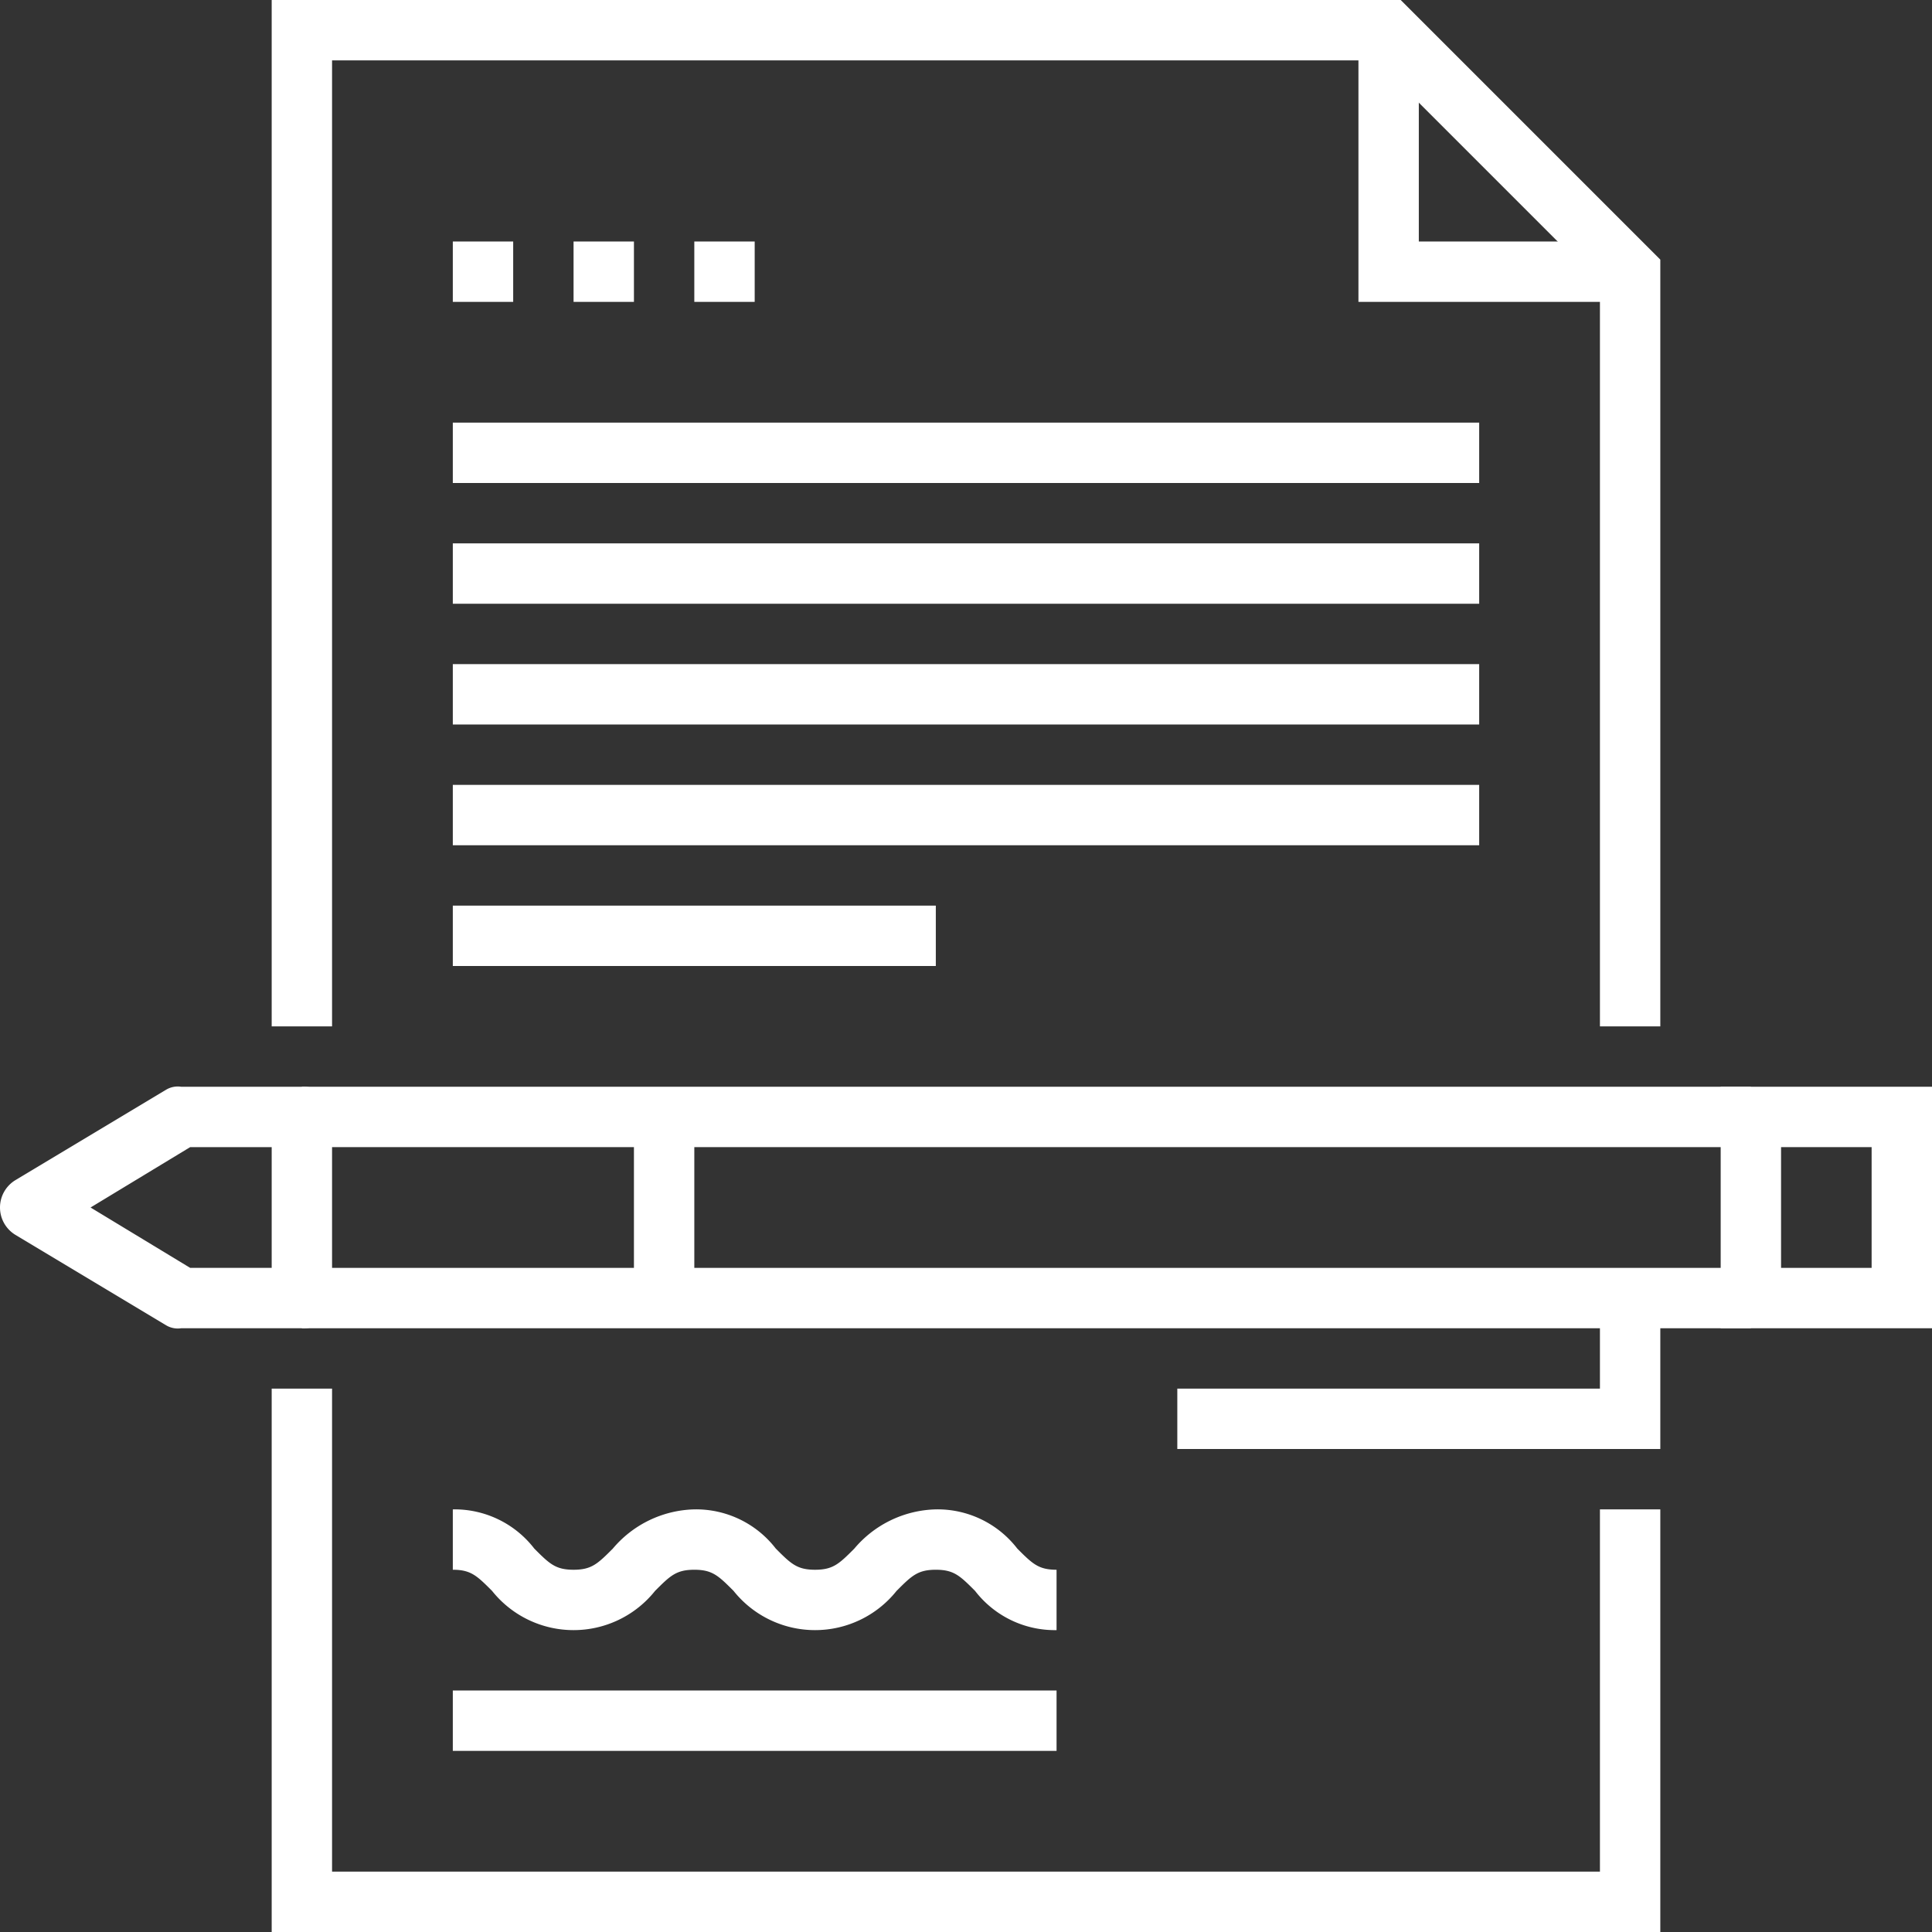 <svg xmlns="http://www.w3.org/2000/svg" viewBox="-79 2980 64 64"><rect x="-79" y="2980" width="64" height="64" fill="#333333" stroke="none"/><defs><style>.a{fill:#fff;}</style></defs><g transform="translate(-79 2980)"><g transform="translate(45 1)"><path class="a" d="M54,10H45V1h2V8h7Z" transform="translate(-45 -1)"/></g><g transform="translate(9)"><path class="a" d="M55,34H53V9.4L45.6,2H11V34H9V0H46.4L55,8.6Z" transform="translate(-9)"/></g><g transform="translate(9 46)"><path class="a" d="M55,64H9V46h2V62H53V50h2Z" transform="translate(-9 -46)"/></g><g transform="translate(0 36)"><g transform="translate(10 6)"><rect class="a" width="48" height="2"/></g><g transform="translate(10)"><rect class="a" width="48" height="2"/></g><g transform="translate(57)"><path class="a" d="M64,44H57V36h7Zm-5-2h3V38H59Z" transform="translate(-57 -36)"/></g><path class="a" d="M10,44H6a.749.749,0,0,1-.5-.1l-5-3a1.06,1.06,0,0,1,0-1.8l5-3A.749.749,0,0,1,6,36h4a.945.945,0,0,1,1,1v6A.945.945,0,0,1,10,44ZM6.3,42H9V38H6.3L3,40Z" transform="translate(0 -36)"/><g transform="translate(21 1)"><rect class="a" width="2" height="6"/></g><g transform="translate(39 7)"><path class="a" d="M55,48H39V46H53V43h2Z" transform="translate(-39 -43)"/></g></g><g transform="translate(15 50)"><path class="a" d="M35,54a3.335,3.335,0,0,1-2.7-1.3c-.5-.5-.7-.7-1.3-.7s-.8.2-1.3.7a3.454,3.454,0,0,1-5.4,0c-.5-.5-.7-.7-1.3-.7s-.8.2-1.3.7a3.454,3.454,0,0,1-5.4,0c-.5-.5-.7-.7-1.3-.7V50a3.335,3.335,0,0,1,2.7,1.3c.5.5.7.7,1.3.7s.8-.2,1.3-.7A3.645,3.645,0,0,1,23,50a3.335,3.335,0,0,1,2.7,1.3c.5.5.7.7,1.3.7s.8-.2,1.3-.7A3.645,3.645,0,0,1,31,50a3.335,3.335,0,0,1,2.7,1.3c.5.5.7.7,1.3.7Z" transform="translate(-15 -50)"/></g><g transform="translate(15 8)"><rect class="a" width="2" height="2"/></g><g transform="translate(19 8)"><rect class="a" width="2" height="2"/></g><g transform="translate(23 8)"><rect class="a" width="2" height="2"/></g><g transform="translate(15 14)"><rect class="a" width="34" height="2"/></g><g transform="translate(15 18)"><rect class="a" width="34" height="2"/></g><g transform="translate(15 22)"><rect class="a" width="34" height="2"/></g><g transform="translate(15 26)"><rect class="a" width="34" height="2"/></g><g transform="translate(15 30)"><rect class="a" width="16" height="2"/></g><g transform="translate(15 56)"><rect class="a" width="20" height="2"/></g></g></svg>